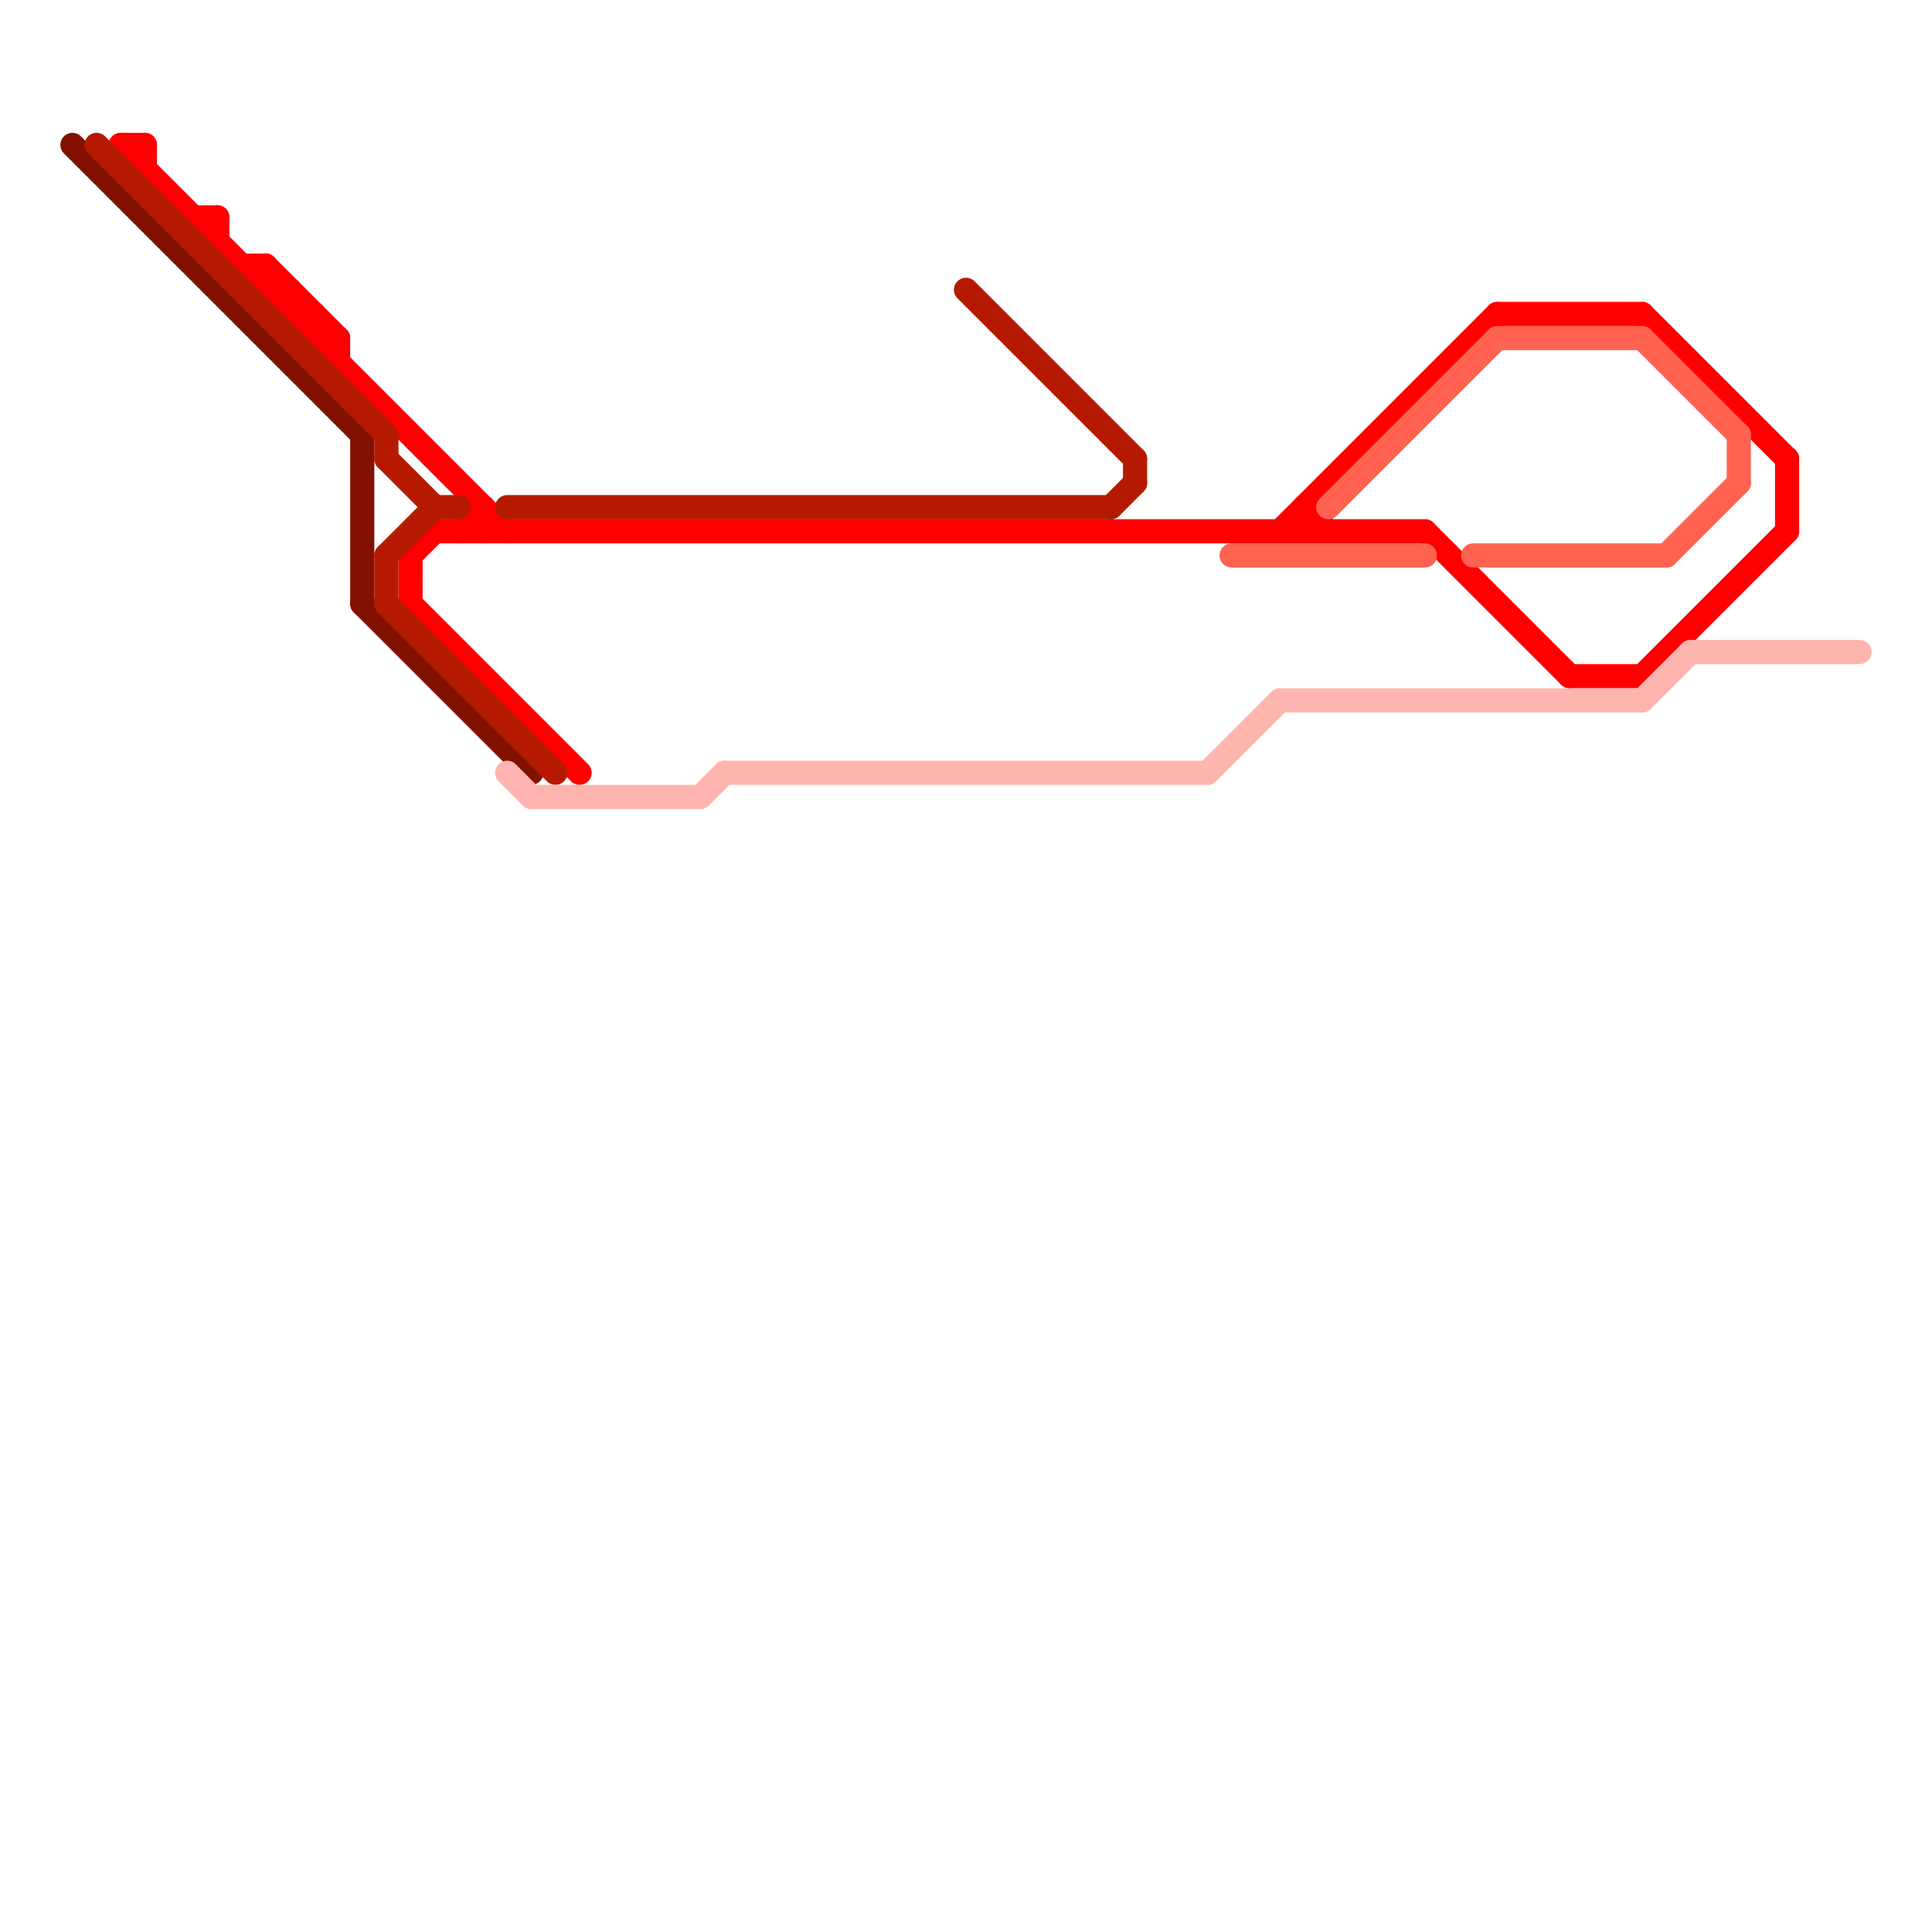 
<svg version="1.1" xmlns="http://www.w3.org/2000/svg" viewBox="0 0 80 80">
<style>text { font: 1px Helvetica; font-weight: 600; white-space: pre; dominant-baseline: central; } line { stroke-width: 1; fill: none; stroke-linecap: round; stroke-linejoin: round; } .c0 { stroke: #831100 } .c1 { stroke: #ff0000 } .c2 { stroke: #b51a00 } .c3 { stroke: #ff6250 } .c4 { stroke: #ffb5af } .w1 { stroke-width: 1; }</style><defs><g id="wm-xf"><circle r="1.2" fill="#000"/><circle r="0.9" fill="#fff"/><circle r="0.6" fill="#000"/><circle r="0.3" fill="#fff"/></g><g id="wm"><circle r="0.6" fill="#000"/><circle r="0.3" fill="#fff"/></g><g id="csm-ff0000"><circle r="0.4" fill="#ff0000"/><circle r="0.2" fill="#fff"/></g></defs><line class="c0 " x1="15" y1="25" x2="22" y2="32"/><line class="c0 " x1="15" y1="18" x2="15" y2="25"/><line class="c0 " x1="3" y1="6" x2="15" y2="18"/><line class="c1 " x1="5" y1="6" x2="21" y2="22"/><line class="c1 " x1="59" y1="22" x2="65" y2="28"/><line class="c1 " x1="74" y1="19" x2="74" y2="22"/><line class="c1 " x1="6" y1="6" x2="6" y2="7"/><line class="c1 " x1="5" y1="6" x2="6" y2="6"/><line class="c1 " x1="11" y1="11" x2="14" y2="14"/><line class="c1 " x1="11" y1="11" x2="11" y2="12"/><line class="c1 " x1="12" y1="12" x2="12" y2="13"/><line class="c1 " x1="17" y1="25" x2="24" y2="32"/><line class="c1 " x1="12" y1="13" x2="13" y2="13"/><line class="c1 " x1="54" y1="21" x2="55" y2="22"/><line class="c1 " x1="17" y1="23" x2="17" y2="25"/><line class="c1 " x1="14" y1="14" x2="14" y2="15"/><line class="c1 " x1="13" y1="13" x2="13" y2="14"/><line class="c1 " x1="62" y1="13" x2="68" y2="13"/><line class="c1 " x1="13" y1="14" x2="14" y2="14"/><line class="c1 " x1="19" y1="22" x2="20" y2="21"/><line class="c1 " x1="68" y1="13" x2="74" y2="19"/><line class="c1 " x1="8" y1="9" x2="9" y2="9"/><line class="c1 " x1="18" y1="22" x2="59" y2="22"/><line class="c1 " x1="68" y1="28" x2="74" y2="22"/><line class="c1 " x1="11" y1="12" x2="12" y2="12"/><line class="c1 " x1="10" y1="11" x2="11" y2="11"/><line class="c1 " x1="54" y1="21" x2="54" y2="22"/><line class="c1 " x1="20" y1="21" x2="20" y2="22"/><line class="c1 " x1="65" y1="28" x2="68" y2="28"/><line class="c1 " x1="17" y1="23" x2="18" y2="22"/><line class="c1 " x1="9" y1="9" x2="9" y2="10"/><line class="c1 " x1="53" y1="22" x2="62" y2="13"/><line class="c2 " x1="18" y1="21" x2="19" y2="21"/><line class="c2 " x1="16" y1="19" x2="18" y2="21"/><line class="c2 " x1="47" y1="19" x2="47" y2="20"/><line class="c2 " x1="16" y1="18" x2="16" y2="19"/><line class="c2 " x1="40" y1="12" x2="47" y2="19"/><line class="c2 " x1="4" y1="6" x2="16" y2="18"/><line class="c2 " x1="16" y1="23" x2="18" y2="21"/><line class="c2 " x1="21" y1="21" x2="46" y2="21"/><line class="c2 " x1="16" y1="25" x2="23" y2="32"/><line class="c2 " x1="46" y1="21" x2="47" y2="20"/><line class="c2 " x1="16" y1="23" x2="16" y2="25"/><line class="c3 " x1="62" y1="14" x2="68" y2="14"/><line class="c3 " x1="51" y1="23" x2="59" y2="23"/><line class="c3 " x1="61" y1="23" x2="69" y2="23"/><line class="c3 " x1="69" y1="23" x2="72" y2="20"/><line class="c3 " x1="68" y1="14" x2="72" y2="18"/><line class="c3 " x1="55" y1="21" x2="62" y2="14"/><line class="c3 " x1="72" y1="18" x2="72" y2="20"/><line class="c4 " x1="53" y1="29" x2="68" y2="29"/><line class="c4 " x1="68" y1="29" x2="70" y2="27"/><line class="c4 " x1="22" y1="33" x2="29" y2="33"/><line class="c4 " x1="70" y1="27" x2="77" y2="27"/><line class="c4 " x1="30" y1="32" x2="50" y2="32"/><line class="c4 " x1="50" y1="32" x2="53" y2="29"/><line class="c4 " x1="21" y1="32" x2="22" y2="33"/><line class="c4 " x1="29" y1="33" x2="30" y2="32"/>
</svg>
